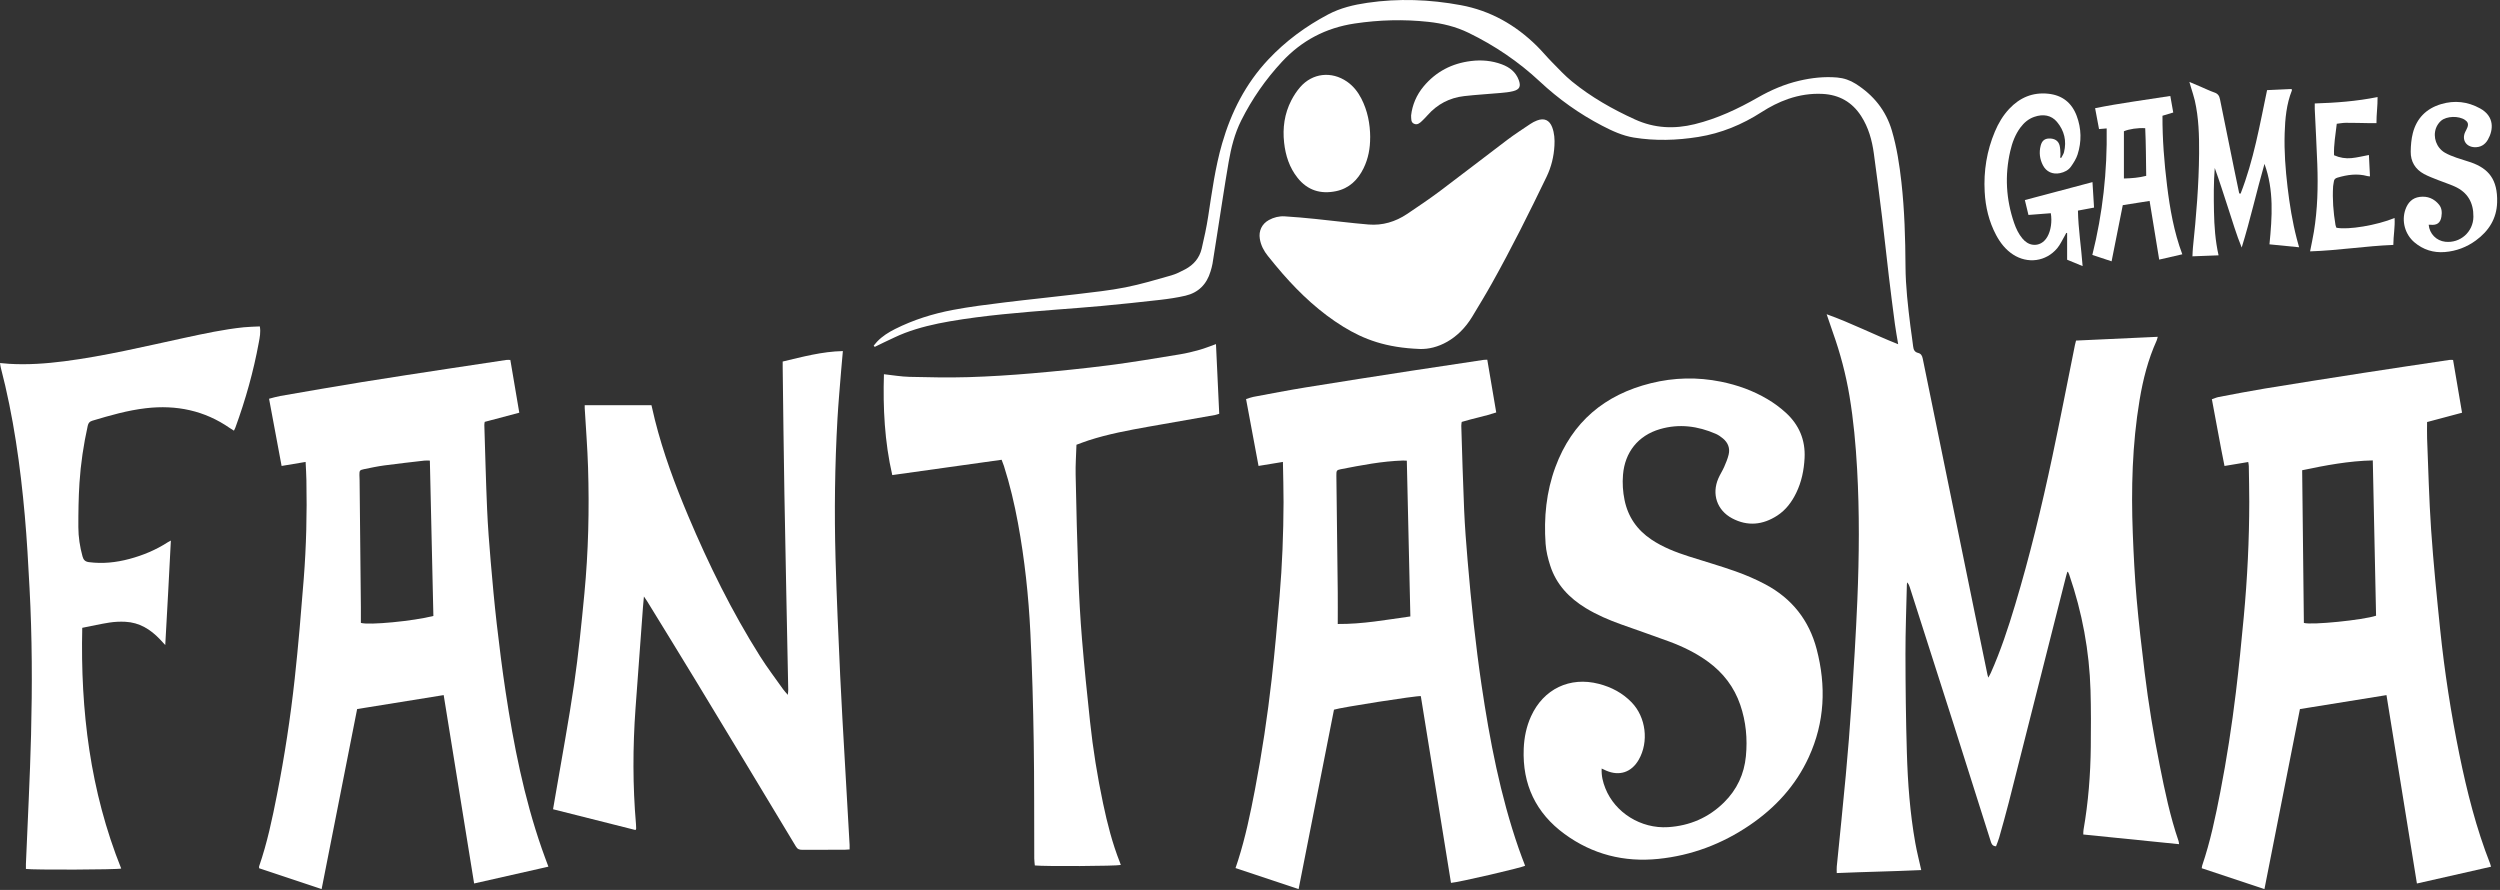 <?xml version="1.0" encoding="UTF-8"?>
<svg xmlns="http://www.w3.org/2000/svg" width="368" height="131" viewBox="0 0 368 131" fill="none">
  <rect x="0" y="0" width="368" height="131" fill="#333333" stroke="none"/>
  <path d="M128.6 50.895C128.779 50.683 128.945 50.462 129.134 50.263C129.884 49.483 130.791 48.916 131.75 48.433C134.446 47.08 137.309 46.18 140.26 45.622C142.765 45.146 145.305 44.833 147.838 44.52C151.435 44.077 155.038 43.721 158.635 43.288C160.989 43.004 163.353 42.756 165.675 42.296C167.944 41.846 170.172 41.175 172.402 40.542C173.123 40.337 173.807 39.988 174.473 39.636C175.705 38.98 176.563 37.973 176.886 36.606C177.254 35.038 177.6 33.456 177.844 31.862C178.399 28.255 178.878 24.642 179.895 21.124C181.232 16.497 183.362 12.31 186.681 8.772C189.241 6.043 192.215 3.861 195.511 2.12C197.305 1.171 199.264 0.705 201.257 0.415C205.868 -0.26 210.465 -0.087 215.034 0.76C219.397 1.569 223.091 3.672 226.231 6.773C227.011 7.543 227.705 8.394 228.475 9.17C229.424 10.132 230.346 11.139 231.393 11.991C234.217 14.293 237.36 16.076 240.677 17.586C243.54 18.89 246.448 19.017 249.455 18.281C252.777 17.465 255.833 16.027 258.784 14.338C260.695 13.246 262.7 12.385 264.849 11.883C266.688 11.453 268.543 11.247 270.435 11.41C271.419 11.495 272.326 11.808 273.148 12.33C275.756 13.98 277.602 16.233 278.482 19.22C279.213 21.701 279.601 24.251 279.888 26.817C280.348 30.942 280.465 35.084 280.491 39.231C280.511 42.182 280.853 45.107 281.215 48.032C281.339 49.014 281.502 49.992 281.613 50.977C281.668 51.466 281.825 51.825 282.337 51.948C282.774 52.056 282.937 52.349 283.025 52.78C285.578 65.311 288.144 77.839 290.71 90.367C291.32 93.351 291.94 96.338 292.556 99.321C292.576 99.416 292.608 99.507 292.673 99.745C292.84 99.442 292.957 99.256 293.045 99.057C294.49 95.813 295.602 92.451 296.619 89.056C298.781 81.866 300.542 74.575 302.1 67.238C303.264 61.76 304.324 56.262 305.433 50.775C305.479 50.546 305.544 50.321 305.593 50.132C309.594 49.95 313.569 49.764 317.622 49.578C317.543 49.845 317.517 49.995 317.459 50.129C316.19 52.927 315.447 55.878 314.945 58.894C313.859 65.403 313.696 71.963 313.947 78.54C314.071 81.742 314.234 84.948 314.511 88.14C314.824 91.746 315.254 95.346 315.688 98.94C316.246 103.544 317.005 108.119 317.912 112.668C318.659 116.424 319.438 120.171 320.684 123.803C320.723 123.921 320.726 124.051 320.759 124.263C316.047 123.787 311.39 123.314 306.659 122.838C306.669 122.581 306.656 122.356 306.695 122.14C307.402 118.1 307.719 114.021 307.764 109.925C307.794 107.164 307.803 104.398 307.725 101.64C307.556 95.819 306.496 90.149 304.605 84.638C304.562 84.514 304.517 84.393 304.461 84.276C304.445 84.237 304.396 84.214 304.318 84.145C304.249 84.39 304.181 84.609 304.122 84.834C301.311 95.943 298.504 107.053 295.683 118.159C295.246 119.874 294.76 121.58 294.281 123.285C294.157 123.728 293.971 124.152 293.815 124.576C293.247 124.544 293.143 124.182 293.032 123.836C291.206 118.077 289.39 112.312 287.557 106.557C285.415 99.833 283.256 93.113 281.104 86.392C281.029 86.157 280.931 85.933 280.723 85.727C280.713 85.844 280.693 85.962 280.69 86.076C280.615 89.464 280.478 92.852 280.484 96.24C280.491 101.089 280.546 105.937 280.69 110.783C280.82 115.237 281.15 119.685 281.932 124.084C282.164 125.388 282.496 126.676 282.806 128.075C278.698 128.267 274.569 128.333 270.369 128.515C270.369 128.153 270.343 127.853 270.373 127.557C270.816 123.07 271.292 118.586 271.703 114.096C272.026 110.568 272.316 107.033 272.544 103.495C272.87 98.425 273.193 93.351 273.405 88.27C273.669 81.863 273.728 75.449 273.366 69.038C273.164 65.445 272.841 61.868 272.248 58.313C271.713 55.118 270.894 52.001 269.805 48.952C269.502 48.101 269.218 47.24 268.883 46.255C272.518 47.556 275.844 49.258 279.412 50.67C279.239 49.607 279.059 48.668 278.932 47.719C278.619 45.368 278.319 43.017 278.039 40.663C277.69 37.738 277.387 34.81 277.031 31.888C276.653 28.784 276.252 25.683 275.828 22.585C275.561 20.635 275.042 18.757 273.956 17.077C272.629 15.026 270.735 13.95 268.296 13.823C266.554 13.732 264.868 13.999 263.222 14.563C261.833 15.043 260.541 15.708 259.309 16.5C256.446 18.343 253.358 19.621 249.986 20.159C246.826 20.664 243.65 20.762 240.487 20.247C238.828 19.976 237.302 19.269 235.818 18.496C232.469 16.751 229.424 14.583 226.662 12C223.535 9.079 220.026 6.705 216.178 4.833C214.3 3.92 212.308 3.437 210.25 3.216C206.631 2.824 203.024 2.922 199.414 3.46C195.169 4.096 191.621 5.958 188.703 9.095C186.29 11.694 184.294 14.57 182.706 17.736C181.738 19.67 181.219 21.744 180.857 23.85C180.231 27.496 179.69 31.154 179.113 34.81C178.901 36.147 178.702 37.487 178.48 38.824C178.415 39.208 178.301 39.583 178.19 39.958C177.632 41.84 176.409 43.079 174.502 43.526C173.263 43.816 171.994 43.998 170.729 44.145C167.882 44.471 165.029 44.768 162.176 45.035C159.92 45.247 157.653 45.404 155.394 45.583C150.17 46.004 144.946 46.411 139.778 47.305C137.541 47.693 135.33 48.205 133.204 49.01C132.134 49.415 131.114 49.943 130.073 50.422C129.633 50.624 129.2 50.846 128.763 51.061L128.606 50.885L128.6 50.895Z" fill="white"></path>
  <path d="M44.992 67.995C43.805 68.194 42.684 68.383 41.451 68.588C40.838 65.302 40.231 62.044 39.605 58.695C40.212 58.542 40.727 58.379 41.259 58.288C45.263 57.596 49.267 56.892 53.278 56.243C57.52 55.555 61.772 54.919 66.021 54.267C68.855 53.833 71.689 53.409 74.522 52.985C74.698 52.959 74.881 52.982 75.122 52.982C75.556 55.548 75.99 58.108 76.439 60.749C74.728 61.203 73.052 61.649 71.349 62.099C71.326 62.275 71.287 62.425 71.294 62.575C71.424 66.691 71.522 70.809 71.701 74.921C71.812 77.497 72.011 80.073 72.23 82.642C72.491 85.704 72.771 88.769 73.12 91.822C73.505 95.161 73.922 98.496 74.424 101.816C75.605 109.629 77.131 117.363 79.73 124.85C80.036 125.734 80.369 126.605 80.724 127.573C77.082 128.398 73.485 129.213 69.791 130.048C68.297 120.794 66.81 111.605 65.31 102.318C61.032 103.009 56.826 103.688 52.57 104.372C50.826 113.212 49.091 122.017 47.343 130.873C44.21 129.829 41.177 128.819 38.148 127.808C38.141 127.681 38.115 127.596 38.138 127.531C39.335 124.074 40.081 120.507 40.783 116.926C41.888 111.302 42.755 105.634 43.378 99.938C43.913 95.043 44.324 90.136 44.709 85.225C45.087 80.389 45.201 75.544 45.103 70.692C45.087 69.811 45.028 68.927 44.986 67.995H44.992ZM63.794 90.667C63.621 83.047 63.448 75.449 63.276 67.799C62.969 67.799 62.712 67.773 62.46 67.802C60.494 68.031 58.528 68.246 56.565 68.51C55.561 68.647 54.563 68.859 53.568 69.064C52.942 69.195 52.903 69.273 52.906 69.912C52.906 70.173 52.929 70.434 52.932 70.695C52.998 76.923 53.063 83.154 53.121 89.382C53.128 90.162 53.121 90.941 53.121 91.688C54.302 92.056 60.837 91.424 63.791 90.671L63.794 90.667Z" fill="white"></path>
  <path d="M218.927 52.946C219.367 55.552 219.798 58.089 220.245 60.714C218.591 61.265 216.883 61.584 215.164 62.106C215.145 62.285 215.096 62.484 215.102 62.683C215.233 66.798 215.34 70.913 215.52 75.028C215.627 77.526 215.82 80.024 216.032 82.515C216.299 85.629 216.586 88.743 216.932 91.851C217.267 94.854 217.639 97.854 218.083 100.844C219.292 108.993 220.838 117.07 223.548 124.883C223.701 125.326 223.864 125.767 224.027 126.203C224.18 126.618 224.34 127.028 224.497 127.436C223.991 127.733 214.688 129.885 213.586 129.96C212.106 120.794 210.625 111.624 209.145 102.468C208.564 102.38 197.288 104.141 196.362 104.464C194.637 113.219 192.903 122 191.155 130.873C188.028 129.829 184.979 128.815 181.868 127.778C182.005 127.368 182.123 127.028 182.233 126.686C183.326 123.256 184.059 119.737 184.734 116.206C185.762 110.832 186.574 105.419 187.19 99.983C187.65 95.92 188.008 91.844 188.354 87.768C188.745 83.171 188.921 78.56 188.938 73.946C188.944 71.996 188.879 70.043 188.846 67.995C187.614 68.197 186.476 68.386 185.256 68.585C184.643 65.305 184.04 62.063 183.42 58.744C183.812 58.623 184.141 58.486 184.487 58.421C187.046 57.945 189.606 57.446 192.176 57.029C197.396 56.181 202.623 55.372 207.85 54.564C211.352 54.022 214.858 53.504 218.36 52.979C218.513 52.956 218.666 52.963 218.924 52.95L218.927 52.946ZM196.923 91.851C200.592 91.88 204.038 91.235 207.606 90.739C207.43 83.05 207.257 75.436 207.084 67.812C206.846 67.802 206.693 67.786 206.536 67.79C203.422 67.884 200.38 68.487 197.334 69.074C196.731 69.192 196.708 69.293 196.715 70.033C196.786 75.739 196.855 81.449 196.917 87.155C196.933 88.665 196.917 90.175 196.917 91.848L196.923 91.851Z" fill="white"></path>
  <path d="M366.691 127.576C363.074 128.395 359.474 129.21 355.77 130.051C354.277 120.81 352.793 111.618 351.29 102.321C347.021 103.009 342.818 103.688 338.55 104.376C336.812 113.19 335.08 121.971 333.326 130.873C330.232 129.842 327.183 128.832 324.095 127.804C324.121 127.648 324.124 127.524 324.16 127.41C325.363 123.875 326.12 120.23 326.831 116.571C327.776 111.712 328.526 106.818 329.123 101.907C329.573 98.209 329.938 94.502 330.284 90.791C330.809 85.156 331.089 79.509 331.092 73.851C331.092 72.103 331.05 70.359 331.024 68.614C331.024 68.438 330.978 68.259 330.942 68.008C329.791 68.2 328.67 68.386 327.447 68.591C326.782 65.344 326.231 62.099 325.588 58.767C325.931 58.653 326.257 58.503 326.596 58.437C328.875 58.007 331.148 57.56 333.437 57.185C338.269 56.396 343.108 55.633 347.948 54.883C352.144 54.231 356.344 53.611 360.544 52.982C360.694 52.959 360.85 52.982 361.092 52.982C361.525 55.538 361.959 58.095 362.412 60.753C360.704 61.209 359.031 61.653 357.267 62.122C357.267 62.937 357.241 63.736 357.27 64.538C357.449 69.015 357.554 73.502 357.86 77.973C358.199 82.884 358.689 87.788 359.194 92.686C359.833 98.855 360.779 104.982 362.021 111.06C363.14 116.525 364.499 121.925 366.547 127.133C366.593 127.253 366.622 127.381 366.684 127.589L366.691 127.576ZM338.879 69.221C338.964 76.792 339.046 84.26 339.13 91.694C340.278 92.037 347.869 91.267 349.757 90.631C349.597 83.073 349.438 75.475 349.275 67.773C345.74 67.848 342.336 68.494 338.882 69.218L338.879 69.221Z" fill="white"></path>
  <path d="M235.765 113.115C235.71 114.223 235.955 115.149 236.313 116.049C237.732 119.617 241.537 122.007 245.538 121.756C248.717 121.554 251.502 120.367 253.788 118.104C255.679 116.232 256.745 113.94 256.996 111.318C257.244 108.755 257.009 106.215 256.168 103.759C255.268 101.134 253.661 99.038 251.427 97.407C249.666 96.123 247.719 95.177 245.688 94.424C243.343 93.553 240.973 92.754 238.622 91.906C236.828 91.261 235.081 90.52 233.447 89.526C230.988 88.029 229.087 86.043 228.191 83.255C227.858 82.222 227.591 81.136 227.512 80.057C227.238 76.199 227.607 72.397 228.957 68.745C231.412 62.103 236.219 58.092 243.021 56.406C246.428 55.562 249.859 55.486 253.328 56.184C255.761 56.677 258.043 57.495 260.163 58.751C261.121 59.318 262.038 59.99 262.859 60.74C264.816 62.52 265.775 64.757 265.634 67.434C265.54 69.221 265.188 70.946 264.398 72.563C263.75 73.897 262.879 75.068 261.624 75.886C259.491 77.275 257.248 77.51 254.962 76.294C252.738 75.107 251.939 72.723 252.943 70.414C253.191 69.844 253.54 69.316 253.791 68.745C254.052 68.151 254.306 67.545 254.456 66.919C254.685 65.977 254.362 65.161 253.622 64.545C253.305 64.281 252.953 64.033 252.578 63.867C249.914 62.706 247.162 62.344 244.341 63.169C241.139 64.108 239.179 66.56 238.906 69.886C238.801 71.138 238.883 72.384 239.137 73.62C239.649 76.098 240.986 78.006 243.073 79.411C244.778 80.559 246.673 81.286 248.613 81.909C250.895 82.642 253.204 83.295 255.461 84.097C256.977 84.635 258.474 85.277 259.892 86.034C263.772 88.104 266.3 91.303 267.415 95.565C268.83 100.984 268.611 106.306 266.254 111.448C264.333 115.635 261.33 118.906 257.544 121.475C253.481 124.231 249.004 125.93 244.113 126.428C239.065 126.944 234.412 125.77 230.304 122.767C226.078 119.675 224.079 115.462 224.291 110.216C224.359 108.556 224.679 106.958 225.367 105.445C227.199 101.415 231.073 99.556 235.355 100.665C237.207 101.144 238.85 102.008 240.19 103.401C242.287 105.579 242.73 109.192 241.227 111.823C240.164 113.685 238.381 114.282 236.424 113.434C236.238 113.353 236.052 113.261 235.759 113.124L235.765 113.115Z" fill="white"></path>
  <path d="M115.217 53.217C118.145 52.526 120.995 51.743 124.07 51.678C123.982 52.682 123.894 53.582 123.822 54.482C123.633 56.872 123.412 59.259 123.275 61.653C122.887 68.5 122.802 75.358 122.991 82.212C123.151 87.967 123.415 93.722 123.676 99.478C123.868 103.668 124.126 107.858 124.36 112.048C124.592 116.16 124.827 120.272 125.062 124.381C125.071 124.583 125.062 124.785 125.062 125.036C124.797 125.052 124.569 125.082 124.341 125.082C122.254 125.085 120.17 125.075 118.083 125.091C117.656 125.091 117.389 124.997 117.148 124.589C112.286 116.506 107.411 108.429 102.52 100.361C100.116 96.393 97.677 92.448 95.251 88.492C95.134 88.303 95.004 88.124 94.785 87.801C94.73 88.427 94.684 88.88 94.648 89.337C94.28 94.326 93.901 99.315 93.546 104.307C93.141 109.984 93.129 115.661 93.618 121.335C93.634 121.544 93.64 121.752 93.644 121.958C93.644 122.003 93.608 122.052 93.556 122.183C89.538 121.172 85.511 120.155 81.409 119.121C81.546 118.325 81.677 117.588 81.8 116.851C82.717 111.458 83.724 106.081 84.513 100.671C85.156 96.266 85.593 91.828 86.02 87.393C86.613 81.211 86.754 75.009 86.561 68.803C86.473 65.888 86.235 62.976 86.069 60.061C86.062 59.937 86.069 59.81 86.069 59.641H95.894C96.067 60.378 96.22 61.085 96.396 61.786C97.615 66.651 99.36 71.334 101.303 75.945C104.316 83.086 107.73 90.025 111.868 96.585C112.922 98.258 114.125 99.837 115.269 101.454C115.445 101.705 115.664 101.927 115.964 102.282C115.997 101.95 116.032 101.76 116.029 101.571C115.84 91.903 115.631 82.238 115.462 72.57C115.351 66.394 115.292 60.218 115.211 54.039C115.207 53.781 115.211 53.523 115.211 53.21L115.217 53.217Z" fill="white"></path>
  <path d="M147.437 67.678C142.069 68.428 136.735 69.175 131.341 69.932C130.207 64.988 129.965 60.048 130.115 55.085C131.403 55.225 132.639 55.444 133.875 55.473C136.767 55.542 139.663 55.6 142.552 55.516C145.676 55.421 148.803 55.222 151.917 54.955C155.706 54.629 159.495 54.247 163.268 53.765C166.754 53.318 170.223 52.721 173.693 52.157C174.668 51.997 175.633 51.759 176.585 51.492C177.381 51.267 178.147 50.951 178.991 50.651C179.151 54.052 179.311 57.456 179.471 60.906C179.233 60.978 179.047 61.056 178.851 61.089C175.594 61.662 172.333 62.223 169.075 62.807C166.102 63.338 163.128 63.889 160.245 64.822C159.652 65.014 159.071 65.243 158.455 65.468C158.409 66.964 158.302 68.422 158.334 69.876C158.435 74.852 158.553 79.828 158.732 84.804C158.843 87.902 159.016 91.003 159.27 94.091C159.606 98.141 160.017 102.184 160.454 106.224C160.887 110.268 161.533 114.279 162.371 118.257C162.994 121.214 163.737 124.143 164.856 126.96C164.902 127.077 164.937 127.201 164.98 127.322C164.39 127.491 153.792 127.553 152.325 127.394C152.299 127.064 152.246 126.712 152.243 126.363C152.217 120.654 152.256 114.944 152.165 109.237C152.08 103.87 151.937 98.503 151.672 93.142C151.408 87.729 150.831 82.336 149.846 76.998C149.321 74.151 148.656 71.34 147.776 68.582C147.681 68.288 147.561 68.005 147.437 67.675V67.678Z" fill="white"></path>
  <path d="M0 53.439C0.492 53.481 0.926 53.53 1.363 53.556C4.079 53.716 6.782 53.523 9.476 53.178C15.43 52.411 21.257 51.006 27.114 49.741C30.016 49.115 32.921 48.482 35.882 48.176C36.651 48.097 37.431 48.091 38.246 48.049C38.399 48.913 38.23 49.679 38.093 50.432C37.313 54.694 36.139 58.852 34.656 62.921C34.604 63.068 34.525 63.202 34.434 63.394C34.219 63.257 34.02 63.143 33.831 63.012C30.101 60.423 25.962 59.572 21.492 60.087C18.785 60.401 16.183 61.151 13.588 61.93C13.187 62.05 13.004 62.266 12.916 62.67C12.3 65.448 11.879 68.259 11.697 71.093C11.559 73.248 11.53 75.416 11.534 77.575C11.534 79.036 11.755 80.481 12.146 81.899C12.287 82.404 12.518 82.672 13.086 82.747C15.111 83.011 17.09 82.799 19.046 82.277C21.049 81.742 22.943 80.953 24.688 79.825C24.792 79.757 24.906 79.704 25.151 79.571C24.89 84.71 24.622 89.731 24.326 94.949C23.983 94.58 23.765 94.342 23.543 94.107C22.151 92.64 20.517 91.626 18.443 91.525C17.667 91.486 16.875 91.525 16.108 91.642C14.797 91.844 13.5 92.141 12.107 92.415C11.827 104.591 13.275 116.47 17.843 127.85C17.165 128.026 4.849 128.065 3.815 127.909C3.815 127.668 3.805 127.416 3.815 127.165C4.073 120.836 4.412 114.51 4.572 108.181C4.754 100.988 4.735 93.791 4.35 86.604C4.161 83.04 3.968 79.473 3.652 75.915C3 68.566 1.979 61.268 0.117 54.11C0.068 53.918 0.049 53.716 0 53.439Z" fill="white"></path>
  <path d="M209.037 51.371C204.003 51.185 200.768 49.959 197.745 48.101C194.338 46.004 191.448 43.307 188.824 40.314C188.067 39.453 187.346 38.559 186.626 37.669C186.029 36.929 185.599 36.104 185.445 35.152C185.259 33.988 185.742 32.961 186.776 32.39C187.5 31.992 188.292 31.797 189.107 31.846C190.614 31.937 192.12 32.074 193.62 32.227C196.239 32.491 198.847 32.834 201.469 33.049C203.507 33.215 205.405 32.644 207.1 31.513C208.767 30.398 210.43 29.27 212.034 28.07C215.331 25.601 218.578 23.067 221.868 20.589C222.971 19.758 224.135 19.008 225.279 18.238C225.579 18.036 225.909 17.863 226.248 17.736C227.314 17.328 228.087 17.674 228.488 18.747C228.811 19.614 228.866 20.527 228.814 21.444C228.726 23.045 228.357 24.567 227.653 26.028C225.106 31.308 222.491 36.554 219.628 41.67C218.702 43.33 217.711 44.954 216.733 46.581C214.662 50.038 211.519 51.446 209.037 51.371Z" fill="white"></path>
  <path d="M329.817 28.5C331.738 23.589 332.635 18.405 333.714 13.266C334.953 13.21 336.143 13.155 337.32 13.102C337.346 13.217 337.382 13.275 337.366 13.315C336.564 15.333 336.371 17.456 336.303 19.601C336.218 22.265 336.417 24.916 336.73 27.554C337.033 30.114 337.441 32.661 338.09 35.162C338.188 35.537 338.295 35.909 338.429 36.398C336.942 36.251 335.53 36.111 334.066 35.967C334.461 31.95 334.741 27.988 333.332 24.124C332.159 28.207 331.246 32.354 329.977 36.437C329.181 34.51 328.614 32.53 327.968 30.58C327.326 28.631 326.716 26.671 326.012 24.727C325.842 26.87 325.855 29.006 325.898 31.141C325.94 33.277 326.084 35.403 326.573 37.585C325.282 37.633 324.049 37.682 322.728 37.731C322.754 37.255 322.758 36.848 322.8 36.443C323.283 31.829 323.671 27.209 323.707 22.565C323.726 19.957 323.658 17.351 323.074 14.792C322.93 14.159 322.712 13.543 322.529 12.917C322.458 12.679 322.389 12.437 322.278 12.059C322.901 12.323 323.397 12.529 323.889 12.741C324.584 13.037 325.265 13.373 325.976 13.621C326.491 13.8 326.684 14.12 326.785 14.625C327.466 18.046 328.171 21.463 328.868 24.884C329.113 26.081 329.364 27.274 329.612 28.467L329.811 28.503L329.817 28.5Z" fill="white"></path>
  <path d="M306.564 39.172C305.703 38.817 305.012 38.53 304.281 38.23V34.314C304.242 34.301 304.2 34.288 304.161 34.275C304.089 34.415 304.02 34.555 303.939 34.692C303.57 35.318 303.274 36.003 302.814 36.551C301.161 38.51 298.471 38.866 296.318 37.464C295.22 36.746 294.44 35.745 293.83 34.604C292.771 32.615 292.262 30.466 292.145 28.236C291.978 25.177 292.451 22.21 293.645 19.376C294.163 18.143 294.838 16.999 295.758 16.021C297.316 14.364 299.211 13.556 301.506 13.797C303.583 14.015 304.976 15.14 305.693 17.067C306.388 18.929 306.427 20.85 305.82 22.741C305.618 23.37 305.243 23.961 304.858 24.509C304.474 25.056 303.883 25.353 303.218 25.49C302.155 25.705 301.219 25.294 300.72 24.332C300.251 23.423 300.127 22.451 300.385 21.45C300.57 20.726 300.965 20.4 301.637 20.387C302.442 20.371 303.003 20.72 303.179 21.434C303.277 21.831 303.274 22.255 303.3 22.669C303.31 22.842 303.27 23.022 303.254 23.194C303.303 23.214 303.352 23.233 303.401 23.253C303.544 22.969 303.747 22.702 303.822 22.402C304.229 20.746 303.87 19.239 302.785 17.941C301.966 16.96 300.763 16.735 299.426 17.208C298.588 17.504 297.939 18.055 297.414 18.76C296.638 19.803 296.194 21 295.908 22.252C295.089 25.819 295.285 29.338 296.472 32.801C296.762 33.642 297.134 34.444 297.717 35.129C298.118 35.599 298.601 35.941 299.227 36.026C300.081 36.143 300.877 35.706 301.36 34.871C301.881 33.971 302.09 32.641 301.878 31.386C300.812 31.467 299.736 31.552 298.588 31.64C298.415 30.922 298.249 30.228 298.06 29.449C301.376 28.568 304.637 27.704 308.012 26.807C308.09 28.073 308.165 29.273 308.243 30.557C307.444 30.707 306.691 30.848 305.873 31.001C305.925 33.704 306.352 36.349 306.561 39.172H306.564Z" fill="white"></path>
  <path d="M201.687 20.23C201.694 21.815 201.416 23.345 200.715 24.773C199.868 26.498 198.589 27.74 196.659 28.141C194.406 28.608 192.475 28.027 191.008 26.185C189.798 24.668 189.231 22.891 189.022 21C188.781 18.832 189.074 16.728 190.082 14.772C190.437 14.084 190.871 13.415 191.38 12.832C193.189 10.748 195.997 10.438 198.28 12.017C199.199 12.656 199.874 13.51 200.383 14.495C201.309 16.291 201.681 18.219 201.694 20.227L201.687 20.23Z" fill="white"></path>
  <path d="M321.241 37.431C320.109 37.692 319.03 37.94 317.833 38.214C317.36 35.331 316.897 32.498 316.421 29.576C315.088 29.788 313.813 29.987 312.473 30.199C311.925 32.941 311.383 35.664 310.826 38.465C309.848 38.139 308.941 37.839 307.992 37.526C309.518 31.405 310.2 25.226 310.102 18.903C309.707 18.936 309.385 18.965 308.977 18.998C308.788 17.987 308.602 17.002 308.4 15.926C312.071 15.183 315.73 14.723 319.47 14.126C319.617 14.951 319.754 15.73 319.901 16.562C319.369 16.722 318.88 16.869 318.316 17.038C318.303 20.485 318.57 23.902 318.991 27.31C319.412 30.724 319.995 34.105 321.234 37.431H321.241ZM312.639 26.276C313.809 26.243 314.853 26.159 315.922 25.885C315.887 23.508 315.883 21.183 315.776 18.871C314.703 18.796 313.399 18.995 312.639 19.321V26.276Z" fill="white"></path>
  <path d="M357.501 33.078C357.619 34.418 358.639 35.442 359.937 35.586C362.148 35.834 364.059 34.138 364.085 31.914C364.111 29.827 363.234 28.294 361.303 27.437C360.521 27.088 359.696 26.83 358.9 26.511C358.199 26.23 357.485 25.973 356.823 25.617C355.519 24.916 354.834 23.778 354.857 22.304C354.87 21.401 354.945 20.475 355.167 19.601C355.727 17.41 357.152 15.978 359.321 15.329C361.313 14.733 363.24 14.951 365.066 15.956C367.192 17.123 367.056 19.099 366.211 20.57C365.777 21.323 365.096 21.724 364.196 21.665C362.973 21.584 362.36 20.55 362.872 19.441C362.983 19.207 363.12 18.982 363.208 18.737C363.381 18.258 363.266 17.941 362.852 17.658C361.936 17.028 360.143 17.061 359.308 17.791C358.992 18.069 358.721 18.466 358.577 18.864C358.095 20.201 358.649 21.744 359.869 22.464C360.4 22.78 360.997 22.999 361.581 23.211C362.288 23.468 363.025 23.651 363.736 23.905C366.292 24.815 367.682 26.39 367.577 29.804C367.506 32.188 366.341 34.011 364.45 35.393C363.094 36.385 361.564 36.962 359.895 37.099C358.212 37.239 356.693 36.766 355.398 35.667C354.009 34.487 353.481 32.533 354.078 30.835C354.43 29.83 355.082 29.123 356.187 28.983C357.335 28.836 358.29 29.227 359.024 30.124C359.455 30.649 359.474 31.281 359.373 31.911C359.226 32.814 358.711 33.182 357.782 33.085C357.707 33.078 357.632 33.085 357.505 33.085L357.501 33.078Z" fill="white"></path>
  <path d="M340.043 37.004C340.245 35.971 340.447 35.054 340.601 34.131C341.145 30.825 341.23 27.492 341.106 24.153C341.005 21.444 340.855 18.74 340.731 16.031C340.721 15.799 340.731 15.564 340.731 15.229C343.793 15.134 346.845 14.915 349.979 14.286C349.998 15.584 349.806 16.807 349.816 18.124C349.388 18.124 349.03 18.127 348.671 18.124C347.549 18.108 346.431 18.075 345.309 18.078C344.875 18.078 344.442 18.166 343.972 18.219C343.793 19.807 343.509 21.313 343.571 22.852C344.422 23.23 345.28 23.358 346.137 23.276C346.982 23.195 347.813 22.979 348.704 22.816C348.756 23.831 348.805 24.861 348.86 25.963C348.697 25.944 348.58 25.947 348.472 25.917C346.982 25.51 345.531 25.718 344.083 26.146C343.77 26.24 343.581 26.384 343.545 26.72C343.522 26.951 343.451 27.179 343.434 27.414C343.317 29.322 343.464 31.216 343.78 33.098C343.806 33.248 343.874 33.391 343.917 33.522C345.645 33.867 349.894 33.16 352.48 32.087C352.568 33.404 352.307 34.669 352.297 36.052C348.208 36.209 344.2 36.87 340.046 37.001L340.043 37.004Z" fill="white"></path>
  <path d="M207.716 16.983C207.889 15.457 208.502 13.98 209.561 12.714C211.381 10.54 213.725 9.323 216.543 8.981C218.098 8.792 219.611 8.925 221.075 9.473C222.217 9.9 223.126 10.598 223.563 11.788C223.899 12.711 223.694 13.174 222.738 13.419C222.138 13.572 221.509 13.627 220.889 13.683C219.103 13.846 217.309 13.941 215.525 14.146C213.377 14.394 211.56 15.339 210.119 16.98C209.861 17.273 209.584 17.55 209.304 17.821C208.978 18.134 208.613 18.44 208.13 18.209C207.67 17.99 207.739 17.521 207.716 16.983Z" fill="white"></path>
</svg>
